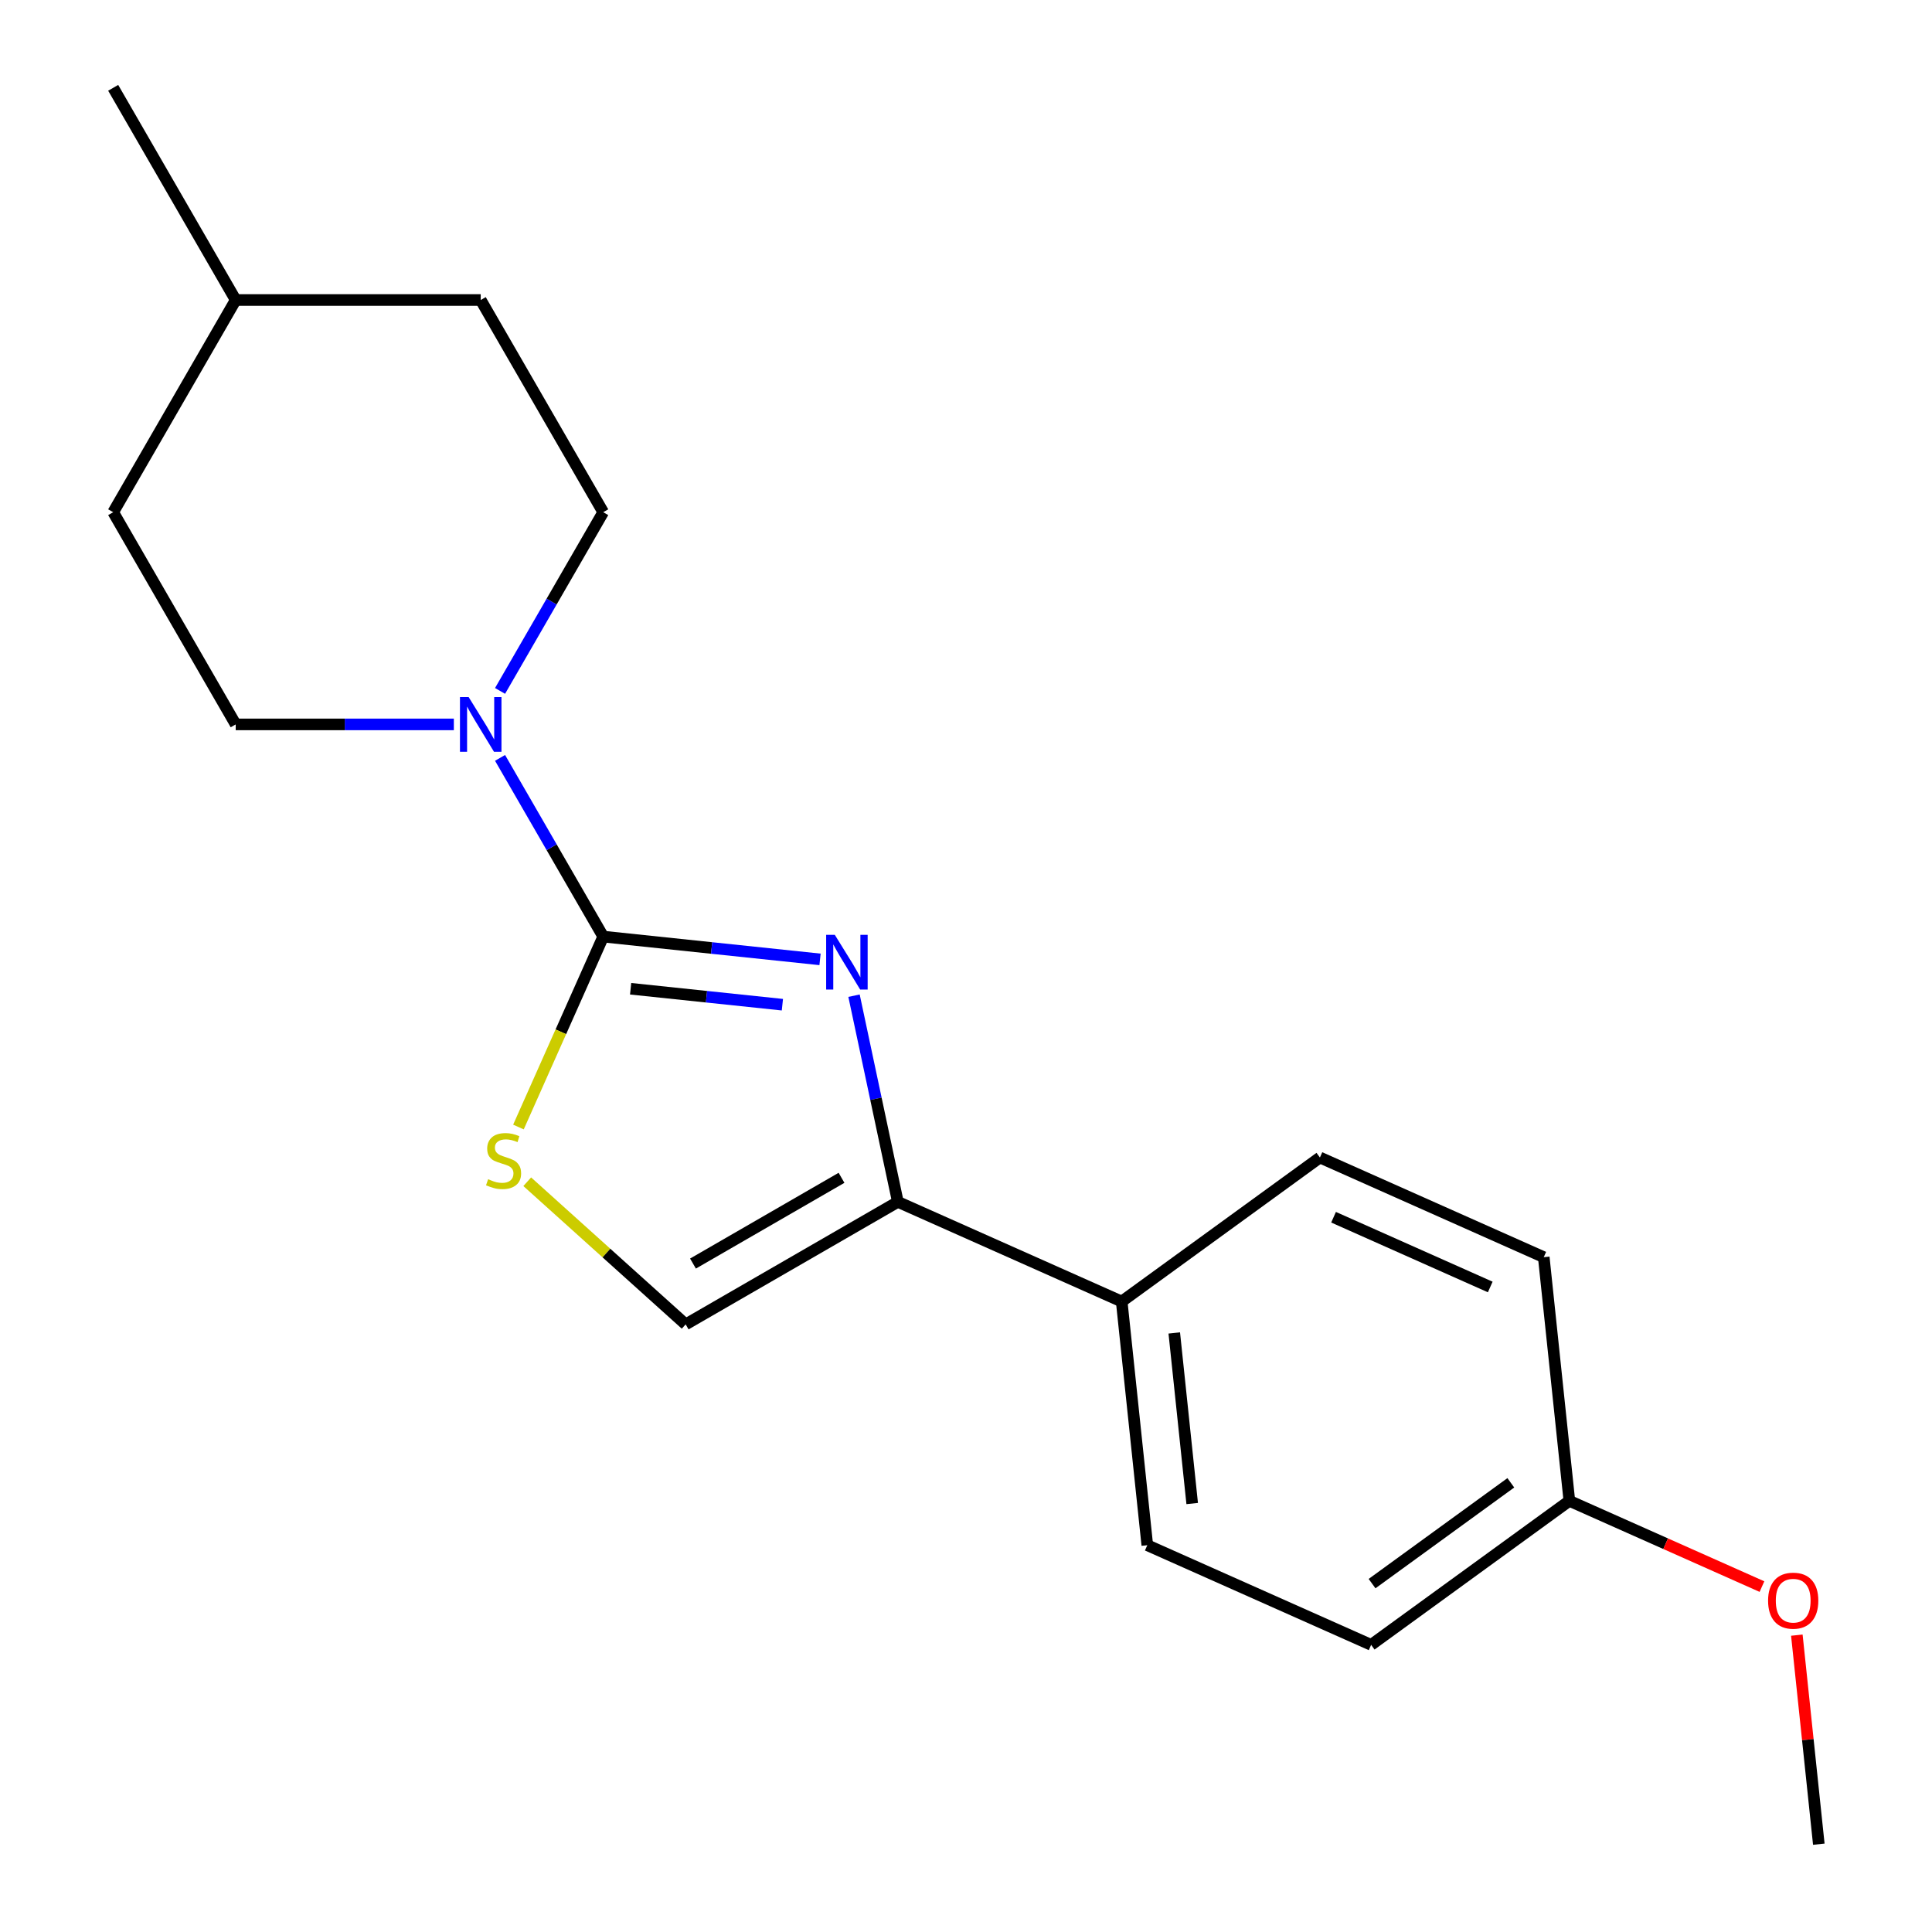 <?xml version='1.0' encoding='iso-8859-1'?>
<svg version='1.1' baseProfile='full'
              xmlns='http://www.w3.org/2000/svg'
                      xmlns:rdkit='http://www.rdkit.org/xml'
                      xmlns:xlink='http://www.w3.org/1999/xlink'
                  xml:space='preserve'
width='1000px' height='1000px' viewBox='0 0 1000 1000'>
<!-- END OF HEADER -->
<rect style='opacity:1.0;fill:#FFFFFF;stroke:none' width='1000' height='1000' x='0' y='0'> </rect>
<path class='bond-0' d='M 312.231,484.779 L 368.339,490.676' style='fill:none;fill-rule:evenodd;stroke:#000000;stroke-width:6px;stroke-linecap:butt;stroke-linejoin:miter;stroke-opacity:1' />
<path class='bond-0' d='M 368.339,490.676 L 424.448,496.573' style='fill:none;fill-rule:evenodd;stroke:#0000FF;stroke-width:6px;stroke-linecap:butt;stroke-linejoin:miter;stroke-opacity:1' />
<path class='bond-0' d='M 326.412,511.773 L 365.688,515.901' style='fill:none;fill-rule:evenodd;stroke:#000000;stroke-width:6px;stroke-linecap:butt;stroke-linejoin:miter;stroke-opacity:1' />
<path class='bond-0' d='M 365.688,515.901 L 404.964,520.029' style='fill:none;fill-rule:evenodd;stroke:#0000FF;stroke-width:6px;stroke-linecap:butt;stroke-linejoin:miter;stroke-opacity:1' />
<path class='bond-2' d='M 312.231,484.779 L 290.289,534.062' style='fill:none;fill-rule:evenodd;stroke:#000000;stroke-width:6px;stroke-linecap:butt;stroke-linejoin:miter;stroke-opacity:1' />
<path class='bond-2' d='M 290.289,534.062 L 268.346,583.346' style='fill:none;fill-rule:evenodd;stroke:#CCCC00;stroke-width:6px;stroke-linecap:butt;stroke-linejoin:miter;stroke-opacity:1' />
<path class='bond-3' d='M 312.231,484.779 L 285.528,438.528' style='fill:none;fill-rule:evenodd;stroke:#000000;stroke-width:6px;stroke-linecap:butt;stroke-linejoin:miter;stroke-opacity:1' />
<path class='bond-3' d='M 285.528,438.528 L 258.826,392.278' style='fill:none;fill-rule:evenodd;stroke:#0000FF;stroke-width:6px;stroke-linecap:butt;stroke-linejoin:miter;stroke-opacity:1' />
<path class='bond-1' d='M 442.042,515.366 L 453.384,568.726' style='fill:none;fill-rule:evenodd;stroke:#0000FF;stroke-width:6px;stroke-linecap:butt;stroke-linejoin:miter;stroke-opacity:1' />
<path class='bond-1' d='M 453.384,568.726 L 464.726,622.086' style='fill:none;fill-rule:evenodd;stroke:#000000;stroke-width:6px;stroke-linecap:butt;stroke-linejoin:miter;stroke-opacity:1' />
<path class='bond-5' d='M 464.726,622.086 L 580.584,673.669' style='fill:none;fill-rule:evenodd;stroke:#000000;stroke-width:6px;stroke-linecap:butt;stroke-linejoin:miter;stroke-opacity:1' />
<path class='bond-19' d='M 464.726,622.086 L 354.895,685.497' style='fill:none;fill-rule:evenodd;stroke:#000000;stroke-width:6px;stroke-linecap:butt;stroke-linejoin:miter;stroke-opacity:1' />
<path class='bond-19' d='M 435.569,609.631 L 358.687,654.019' style='fill:none;fill-rule:evenodd;stroke:#000000;stroke-width:6px;stroke-linecap:butt;stroke-linejoin:miter;stroke-opacity:1' />
<path class='bond-4' d='M 272.898,611.667 L 313.897,648.582' style='fill:none;fill-rule:evenodd;stroke:#CCCC00;stroke-width:6px;stroke-linecap:butt;stroke-linejoin:miter;stroke-opacity:1' />
<path class='bond-4' d='M 313.897,648.582 L 354.895,685.497' style='fill:none;fill-rule:evenodd;stroke:#000000;stroke-width:6px;stroke-linecap:butt;stroke-linejoin:miter;stroke-opacity:1' />
<path class='bond-6' d='M 258.826,357.617 L 285.528,311.367' style='fill:none;fill-rule:evenodd;stroke:#0000FF;stroke-width:6px;stroke-linecap:butt;stroke-linejoin:miter;stroke-opacity:1' />
<path class='bond-6' d='M 285.528,311.367 L 312.231,265.117' style='fill:none;fill-rule:evenodd;stroke:#000000;stroke-width:6px;stroke-linecap:butt;stroke-linejoin:miter;stroke-opacity:1' />
<path class='bond-7' d='M 234.909,374.948 L 178.454,374.948' style='fill:none;fill-rule:evenodd;stroke:#0000FF;stroke-width:6px;stroke-linecap:butt;stroke-linejoin:miter;stroke-opacity:1' />
<path class='bond-7' d='M 178.454,374.948 L 121.998,374.948' style='fill:none;fill-rule:evenodd;stroke:#000000;stroke-width:6px;stroke-linecap:butt;stroke-linejoin:miter;stroke-opacity:1' />
<path class='bond-8' d='M 580.584,673.669 L 593.84,799.796' style='fill:none;fill-rule:evenodd;stroke:#000000;stroke-width:6px;stroke-linecap:butt;stroke-linejoin:miter;stroke-opacity:1' />
<path class='bond-8' d='M 607.797,689.937 L 617.077,778.226' style='fill:none;fill-rule:evenodd;stroke:#000000;stroke-width:6px;stroke-linecap:butt;stroke-linejoin:miter;stroke-opacity:1' />
<path class='bond-9' d='M 580.584,673.669 L 683.185,599.125' style='fill:none;fill-rule:evenodd;stroke:#000000;stroke-width:6px;stroke-linecap:butt;stroke-linejoin:miter;stroke-opacity:1' />
<path class='bond-14' d='M 312.231,265.117 L 248.82,155.286' style='fill:none;fill-rule:evenodd;stroke:#000000;stroke-width:6px;stroke-linecap:butt;stroke-linejoin:miter;stroke-opacity:1' />
<path class='bond-13' d='M 121.998,374.948 L 58.587,265.117' style='fill:none;fill-rule:evenodd;stroke:#000000;stroke-width:6px;stroke-linecap:butt;stroke-linejoin:miter;stroke-opacity:1' />
<path class='bond-11' d='M 593.84,799.796 L 709.698,851.379' style='fill:none;fill-rule:evenodd;stroke:#000000;stroke-width:6px;stroke-linecap:butt;stroke-linejoin:miter;stroke-opacity:1' />
<path class='bond-12' d='M 683.185,599.125 L 799.042,650.708' style='fill:none;fill-rule:evenodd;stroke:#000000;stroke-width:6px;stroke-linecap:butt;stroke-linejoin:miter;stroke-opacity:1' />
<path class='bond-12' d='M 690.247,630.034 L 771.347,666.142' style='fill:none;fill-rule:evenodd;stroke:#000000;stroke-width:6px;stroke-linecap:butt;stroke-linejoin:miter;stroke-opacity:1' />
<path class='bond-10' d='M 812.299,776.835 L 799.042,650.708' style='fill:none;fill-rule:evenodd;stroke:#000000;stroke-width:6px;stroke-linecap:butt;stroke-linejoin:miter;stroke-opacity:1' />
<path class='bond-16' d='M 812.299,776.835 L 862.142,799.027' style='fill:none;fill-rule:evenodd;stroke:#000000;stroke-width:6px;stroke-linecap:butt;stroke-linejoin:miter;stroke-opacity:1' />
<path class='bond-16' d='M 862.142,799.027 L 911.986,821.219' style='fill:none;fill-rule:evenodd;stroke:#FF0000;stroke-width:6px;stroke-linecap:butt;stroke-linejoin:miter;stroke-opacity:1' />
<path class='bond-21' d='M 812.299,776.835 L 709.698,851.379' style='fill:none;fill-rule:evenodd;stroke:#000000;stroke-width:6px;stroke-linecap:butt;stroke-linejoin:miter;stroke-opacity:1' />
<path class='bond-21' d='M 782,767.497 L 710.179,819.677' style='fill:none;fill-rule:evenodd;stroke:#000000;stroke-width:6px;stroke-linecap:butt;stroke-linejoin:miter;stroke-opacity:1' />
<path class='bond-15' d='M 58.587,265.117 L 121.998,155.286' style='fill:none;fill-rule:evenodd;stroke:#000000;stroke-width:6px;stroke-linecap:butt;stroke-linejoin:miter;stroke-opacity:1' />
<path class='bond-20' d='M 248.82,155.286 L 121.998,155.286' style='fill:none;fill-rule:evenodd;stroke:#000000;stroke-width:6px;stroke-linecap:butt;stroke-linejoin:miter;stroke-opacity:1' />
<path class='bond-18' d='M 121.998,155.286 L 58.587,45.455' style='fill:none;fill-rule:evenodd;stroke:#000000;stroke-width:6px;stroke-linecap:butt;stroke-linejoin:miter;stroke-opacity:1' />
<path class='bond-17' d='M 930.041,846.349 L 935.727,900.447' style='fill:none;fill-rule:evenodd;stroke:#FF0000;stroke-width:6px;stroke-linecap:butt;stroke-linejoin:miter;stroke-opacity:1' />
<path class='bond-17' d='M 935.727,900.447 L 941.413,954.545' style='fill:none;fill-rule:evenodd;stroke:#000000;stroke-width:6px;stroke-linecap:butt;stroke-linejoin:miter;stroke-opacity:1' />
<path  class='atom-1' d='M 432.098 483.875
L 441.378 498.875
Q 442.298 500.355, 443.778 503.035
Q 445.258 505.715, 445.338 505.875
L 445.338 483.875
L 449.098 483.875
L 449.098 512.195
L 445.218 512.195
L 435.258 495.795
Q 434.098 493.875, 432.858 491.675
Q 431.658 489.475, 431.298 488.795
L 431.298 512.195
L 427.618 512.195
L 427.618 483.875
L 432.098 483.875
' fill='#0000FF'/>
<path  class='atom-3' d='M 252.648 610.356
Q 252.968 610.476, 254.288 611.036
Q 255.608 611.596, 257.048 611.956
Q 258.528 612.276, 259.968 612.276
Q 262.648 612.276, 264.208 610.996
Q 265.768 609.676, 265.768 607.396
Q 265.768 605.836, 264.968 604.876
Q 264.208 603.916, 263.008 603.396
Q 261.808 602.876, 259.808 602.276
Q 257.288 601.516, 255.768 600.796
Q 254.288 600.076, 253.208 598.556
Q 252.168 597.036, 252.168 594.476
Q 252.168 590.916, 254.568 588.716
Q 257.008 586.516, 261.808 586.516
Q 265.088 586.516, 268.808 588.076
L 267.888 591.156
Q 264.488 589.756, 261.928 589.756
Q 259.168 589.756, 257.648 590.916
Q 256.128 592.036, 256.168 593.996
Q 256.168 595.516, 256.928 596.436
Q 257.728 597.356, 258.848 597.876
Q 260.008 598.396, 261.928 598.996
Q 264.488 599.796, 266.008 600.596
Q 267.528 601.396, 268.608 603.036
Q 269.728 604.636, 269.728 607.396
Q 269.728 611.316, 267.088 613.436
Q 264.488 615.516, 260.128 615.516
Q 257.608 615.516, 255.688 614.956
Q 253.808 614.436, 251.568 613.516
L 252.648 610.356
' fill='#CCCC00'/>
<path  class='atom-4' d='M 242.56 360.788
L 251.84 375.788
Q 252.76 377.268, 254.24 379.948
Q 255.72 382.628, 255.8 382.788
L 255.8 360.788
L 259.56 360.788
L 259.56 389.108
L 255.68 389.108
L 245.72 372.708
Q 244.56 370.788, 243.32 368.588
Q 242.12 366.388, 241.76 365.708
L 241.76 389.108
L 238.08 389.108
L 238.08 360.788
L 242.56 360.788
' fill='#0000FF'/>
<path  class='atom-17' d='M 915.156 828.498
Q 915.156 821.698, 918.516 817.898
Q 921.876 814.098, 928.156 814.098
Q 934.436 814.098, 937.796 817.898
Q 941.156 821.698, 941.156 828.498
Q 941.156 835.378, 937.756 839.298
Q 934.356 843.178, 928.156 843.178
Q 921.916 843.178, 918.516 839.298
Q 915.156 835.418, 915.156 828.498
M 928.156 839.978
Q 932.476 839.978, 934.796 837.098
Q 937.156 834.178, 937.156 828.498
Q 937.156 822.938, 934.796 820.138
Q 932.476 817.298, 928.156 817.298
Q 923.836 817.298, 921.476 820.098
Q 919.156 822.898, 919.156 828.498
Q 919.156 834.218, 921.476 837.098
Q 923.836 839.978, 928.156 839.978
' fill='#FF0000'/>
</svg>
